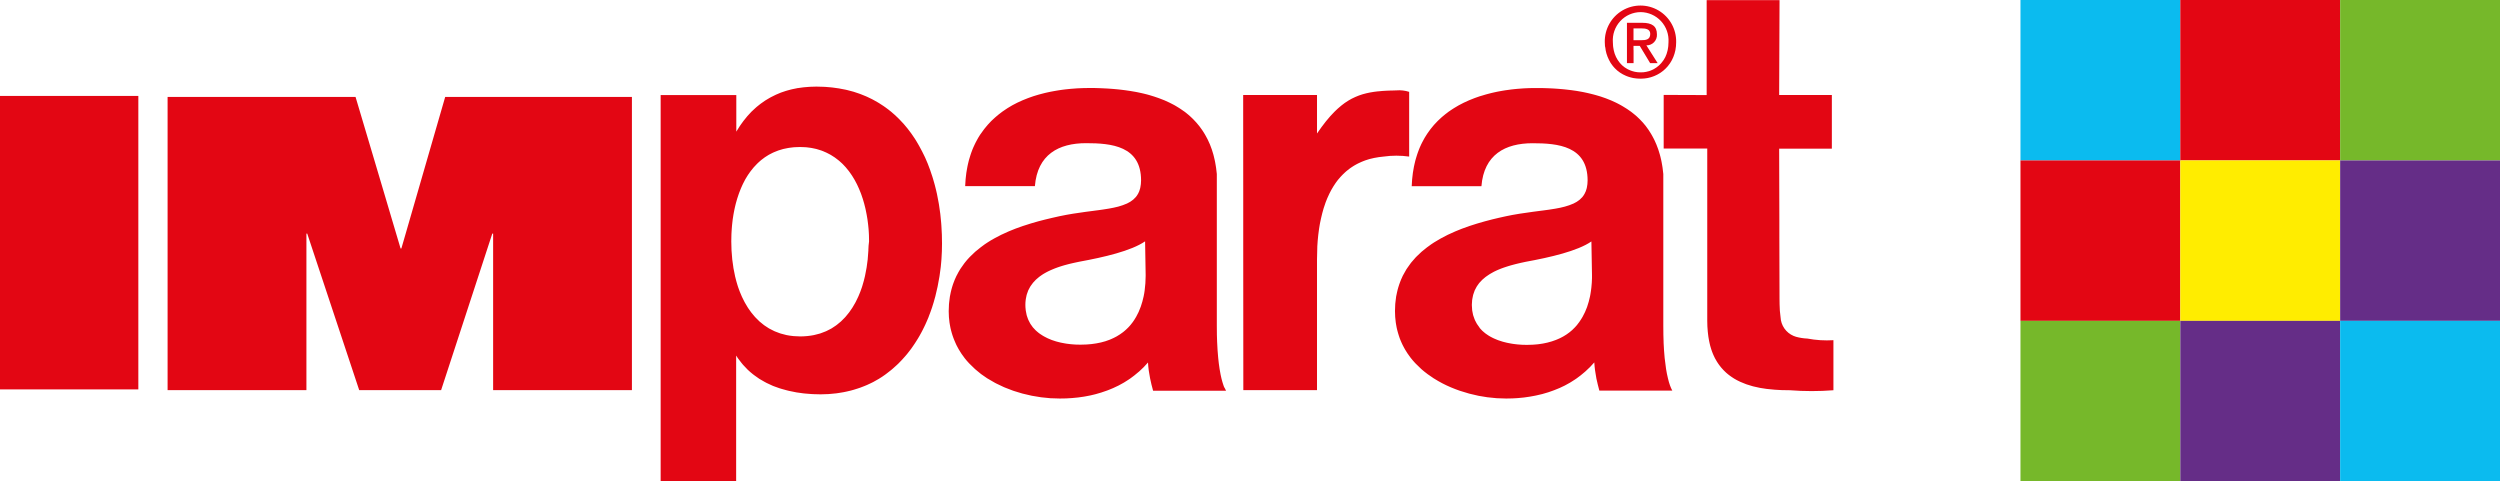 <?xml version="1.0" encoding="UTF-8"?>
<svg xmlns="http://www.w3.org/2000/svg" viewBox="0 0 400 77" version="1.1">
  <polygon fill="#0BBBEF" points="323.276 0 348.851 0 348.851 25.669 323.276 25.669"></polygon>
  <polygon fill="#E30613" points="348.851 0 374.425 0 374.425 25.669 348.851 25.669"></polygon>
  <polygon fill="#76B82A" points="374.425 0 400 0 400 25.669 374.425 25.669"></polygon>
  <polygon fill="#E30613" points="323.276 25.669 348.851 25.669 348.851 51.337 323.276 51.337"></polygon>
  <polygon fill="#FFED00" points="348.851 25.669 374.425 25.669 374.425 51.337 348.851 51.337"></polygon>
  <polygon fill="#652D87" points="374.425 25.669 400 25.669 400 51.337 374.425 51.337"></polygon>
  <polygon fill="#76B82A" points="323.276 51.337 348.851 51.337 348.851 77 323.276 77"></polygon>
  <polygon fill="#652D87" points="348.851 51.337 374.425 51.337 374.425 77 348.851 77"></polygon>
  <polygon fill="#0BBBEF" points="374.425 51.337 400 51.337 400 77 374.425 77"></polygon>
  <path d="M150.524,42.693 C150.55,42.429 150.576,42.168 150.597,41.902 C150.608,41.756 150.623,41.611 150.633,41.46 C150.654,41.172 150.669,40.881 150.68,40.59 C150.68,40.464 150.695,40.339 150.7,40.214 C150.717,39.797 150.722,39.381 150.722,38.964 C150.722,38.546 150.711,38.089 150.7,37.651 L150.7,37.593 C150.7,37.531 150.7,37.468 150.691,37.407 C150.676,36.974 150.649,36.546 150.623,36.124 L150.591,35.686 C150.56,35.28 150.519,34.873 150.473,34.473 C150.462,34.374 150.451,34.28 150.441,34.182 C150.384,33.692 150.312,33.207 150.234,32.728 C150.212,32.613 150.192,32.499 150.171,32.379 C150.109,32.009 150.036,31.639 149.959,31.268 C149.944,31.191 149.927,31.114 149.911,31.023 C149.891,30.925 149.865,30.831 149.844,30.732 C149.822,30.634 149.787,30.492 149.761,30.372 C149.704,30.133 149.641,29.893 149.58,29.653 C149.548,29.534 149.517,29.408 149.48,29.289 C149.413,29.049 149.345,28.809 149.273,28.575 C149.236,28.461 149.206,28.351 149.169,28.236 C149.086,27.976 148.998,27.72 148.909,27.466 C148.879,27.383 148.853,27.3 148.827,27.216 C148.707,26.878 148.578,26.543 148.448,26.211 L148.417,26.137 C148.297,25.841 148.168,25.544 148.038,25.251 C147.992,25.148 147.94,25.043 147.892,24.943 C147.794,24.735 147.696,24.528 147.585,24.327 L147.398,23.967 C147.3,23.781 147.202,23.597 147.102,23.416 L146.895,23.051 C146.79,22.874 146.688,22.701 146.588,22.53 C146.516,22.41 146.434,22.29 146.365,22.176 C146.256,22.004 146.141,21.837 146.022,21.671 C145.945,21.562 145.868,21.451 145.795,21.341 C145.664,21.16 145.529,20.987 145.394,20.81 L145.192,20.545 C144.984,20.29 144.776,20.034 144.558,19.789 C144.523,19.754 144.486,19.717 144.449,19.675 C144.263,19.467 144.07,19.268 143.878,19.07 C143.795,18.987 143.712,18.916 143.63,18.825 C143.476,18.671 143.323,18.529 143.169,18.388 C143.071,18.3 142.973,18.217 142.875,18.134 C142.776,18.05 142.687,17.966 142.588,17.882 C142.542,17.841 142.49,17.804 142.442,17.769 C142.339,17.685 142.235,17.601 142.126,17.517 C141.954,17.388 141.784,17.263 141.612,17.137 C141.518,17.069 141.425,17.002 141.326,16.94 C141.109,16.786 140.886,16.647 140.657,16.507 C140.558,16.45 140.46,16.393 140.361,16.33 C140.174,16.221 139.987,16.116 139.795,16.013 C139.708,15.965 139.619,15.913 139.525,15.867 C139.255,15.726 138.98,15.596 138.7,15.471 C138.623,15.434 138.546,15.403 138.466,15.372 C138.244,15.272 138.015,15.184 137.782,15.095 C137.682,15.06 137.589,15.023 137.491,14.986 C137.21,14.887 136.924,14.789 136.634,14.699 C136.607,14.689 136.58,14.68 136.551,14.673 C136.234,14.579 135.913,14.496 135.58,14.417 C135.487,14.397 135.388,14.371 135.29,14.35 C135.025,14.293 134.761,14.236 134.485,14.196 L134.241,14.148 C133.899,14.091 133.546,14.039 133.193,14.002 L132.953,13.977 C132.663,13.945 132.367,13.925 132.071,13.903 L131.764,13.888 C131.391,13.868 131.012,13.857 130.623,13.857 C130.316,13.857 130.009,13.868 129.71,13.883 L129.444,13.899 C129.222,13.914 129.004,13.929 128.784,13.951 C128.697,13.96 128.608,13.966 128.52,13.977 C128.24,14.008 127.965,14.045 127.69,14.091 L127.649,14.091 C127.364,14.138 127.083,14.196 126.808,14.263 C126.724,14.285 126.647,14.305 126.564,14.32 C126.362,14.373 126.159,14.425 125.961,14.482 C125.878,14.508 125.795,14.53 125.713,14.555 C125.469,14.633 125.225,14.709 124.991,14.799 L124.918,14.826 C124.658,14.926 124.404,15.035 124.151,15.149 C124.078,15.18 124.006,15.217 123.939,15.254 C123.752,15.341 123.571,15.435 123.388,15.529 C123.316,15.571 123.234,15.608 123.165,15.649 C122.952,15.77 122.739,15.894 122.536,16.024 C122.509,16.043 122.479,16.061 122.449,16.076 C122.216,16.23 121.989,16.384 121.763,16.555 L121.577,16.697 C121.41,16.826 121.244,16.957 121.083,17.092 C121.016,17.149 120.954,17.206 120.887,17.265 C120.7,17.419 120.517,17.598 120.341,17.77 C120.31,17.796 120.284,17.827 120.253,17.853 L120.227,17.879 C120.129,17.978 120.035,18.087 119.942,18.187 C119.822,18.314 119.704,18.438 119.584,18.574 C119.464,18.709 119.377,18.823 119.277,18.954 C119.178,19.085 119.064,19.208 118.961,19.344 C118.835,19.512 118.717,19.683 118.591,19.855 C118.519,19.96 118.438,20.063 118.369,20.172 C118.178,20.459 117.991,20.756 117.809,21.064 L117.809,15.212 L105.704,15.212 L105.704,77 L117.784,77 L117.784,56.891 C117.872,57.031 117.961,57.166 118.053,57.302 C118.094,57.359 118.142,57.411 118.183,57.474 C118.328,57.682 118.49,57.881 118.644,58.073 C118.722,58.172 118.797,58.271 118.883,58.364 C119.086,58.599 119.303,58.826 119.521,59.037 C119.563,59.073 119.6,59.121 119.635,59.156 C119.9,59.407 120.17,59.641 120.451,59.864 L120.7,60.052 C120.907,60.206 121.116,60.36 121.333,60.5 C121.375,60.531 121.416,60.564 121.462,60.594 C121.525,60.636 121.597,60.667 121.66,60.71 C121.878,60.844 122.101,60.975 122.329,61.095 C122.438,61.152 122.547,61.215 122.656,61.272 C122.983,61.438 123.316,61.589 123.653,61.734 C123.725,61.765 123.807,61.785 123.871,61.817 C124.157,61.926 124.442,62.03 124.734,62.125 C124.858,62.167 124.982,62.202 125.113,62.239 C125.366,62.318 125.625,62.393 125.891,62.453 C126.01,62.484 126.124,62.515 126.248,62.541 C126.618,62.63 126.991,62.695 127.37,62.77 C127.411,62.775 127.453,62.783 127.494,62.792 C127.838,62.849 128.184,62.895 128.537,62.937 C128.662,62.954 128.781,62.963 128.906,62.974 C129.193,63 129.478,63.026 129.763,63.041 C129.881,63.041 129.997,63.057 130.116,63.063 C130.511,63.084 130.905,63.094 131.299,63.094 C131.73,63.094 132.151,63.078 132.565,63.052 C132.7,63.041 132.835,63.026 132.97,63.015 C133.246,62.995 133.521,62.969 133.791,62.937 C133.945,62.917 134.098,62.891 134.251,62.869 C134.491,62.834 134.729,62.797 134.968,62.75 L135.451,62.65 C135.674,62.604 135.898,62.552 136.11,62.496 C136.271,62.455 136.427,62.413 136.582,62.365 C136.795,62.304 137.003,62.241 137.211,62.168 L137.672,62.014 C137.88,61.942 138.081,61.86 138.285,61.776 C138.431,61.717 138.575,61.66 138.716,61.598 C138.924,61.505 139.126,61.411 139.33,61.312 L139.714,61.124 C139.942,61.004 140.165,60.873 140.389,60.744 C140.472,60.696 140.555,60.654 140.638,60.602 C140.648,60.602 140.659,60.587 140.668,60.582 C140.997,60.383 141.313,60.171 141.624,59.946 C141.722,59.878 141.816,59.8 141.914,59.727 C142.132,59.573 142.351,59.395 142.563,59.222 C142.668,59.133 142.772,59.05 142.87,58.962 C143.079,58.785 143.28,58.597 143.484,58.409 C143.573,58.326 143.66,58.247 143.745,58.164 C144.139,57.779 144.512,57.368 144.876,56.946 C144.98,56.826 145.083,56.706 145.182,56.581 C145.282,56.456 145.37,56.336 145.468,56.216 C145.566,56.096 145.686,55.934 145.795,55.79 C145.884,55.669 145.971,55.545 146.054,55.418 L146.361,54.966 C146.444,54.841 146.514,54.71 146.605,54.585 C146.705,54.431 146.803,54.277 146.901,54.111 C146.979,53.982 147.054,53.851 147.13,53.721 C147.223,53.567 147.317,53.392 147.404,53.225 C147.478,53.09 147.545,52.954 147.617,52.819 C147.705,52.648 147.789,52.48 147.872,52.303 C147.94,52.167 148.001,52.027 148.069,51.892 C148.151,51.715 148.23,51.538 148.303,51.361 C148.365,51.22 148.421,51.079 148.484,50.939 L148.563,50.751 C148.589,50.683 148.609,50.615 148.635,50.547 C148.811,50.105 148.977,49.657 149.127,49.198 C149.139,49.172 149.148,49.144 149.153,49.115 C149.321,48.621 149.46,48.116 149.6,47.6 C149.611,47.554 149.625,47.509 149.641,47.464 C149.657,47.412 149.663,47.36 149.678,47.31 C149.927,46.346 150.131,45.363 150.292,44.361 C150.303,44.3 150.313,44.243 150.323,44.184 C150.339,44.096 150.344,44.007 150.359,43.919 C150.396,43.674 150.427,43.434 150.458,43.189 C150.481,43.006 150.496,42.85 150.524,42.693 L150.524,42.693 Z M138.944,40.015 L138.944,40.04 C138.924,40.502 138.887,40.952 138.839,41.404 C138.842,41.42 138.842,41.436 138.839,41.452 C138.793,41.894 138.735,42.332 138.663,42.77 C138.663,42.79 138.663,42.817 138.652,42.838 C138.585,43.265 138.499,43.691 138.408,44.109 C138.397,44.15 138.388,44.191 138.382,44.233 C138.325,44.474 138.268,44.708 138.206,44.942 C138.186,45.025 138.16,45.11 138.133,45.193 L137.98,45.724 C137.955,45.807 137.929,45.89 137.903,45.969 C137.84,46.157 137.773,46.343 137.705,46.526 C137.686,46.588 137.664,46.649 137.638,46.708 C137.55,46.942 137.457,47.17 137.352,47.401 C137.326,47.458 137.3,47.511 137.274,47.568 C137.171,47.792 137.067,48.016 136.953,48.23 C136.921,48.293 136.891,48.35 136.86,48.411 C136.725,48.662 136.584,48.907 136.433,49.146 C136.403,49.198 136.372,49.246 136.34,49.292 C136.205,49.506 136.065,49.71 135.915,49.908 L135.827,50.027 C135.66,50.247 135.484,50.46 135.302,50.669 L135.161,50.823 C134.985,51.009 134.808,51.193 134.617,51.37 L134.56,51.427 C134.357,51.615 134.139,51.787 133.922,51.953 L133.756,52.078 C133.532,52.232 133.295,52.386 133.059,52.54 C133.029,52.56 132.992,52.576 132.956,52.597 C132.732,52.722 132.496,52.842 132.271,52.947 L132.1,53.024 C131.839,53.139 131.569,53.238 131.295,53.332 C131.238,53.352 131.181,53.369 131.124,53.384 C130.87,53.461 130.604,53.529 130.334,53.587 L130.199,53.618 C129.892,53.681 129.585,53.723 129.265,53.758 C129.193,53.769 129.12,53.774 129.047,53.78 C128.715,53.811 128.378,53.826 128.029,53.826 C127.681,53.826 127.35,53.806 127.023,53.78 C126.951,53.78 126.877,53.769 126.805,53.758 C126.489,53.723 126.177,53.681 125.875,53.618 L125.746,53.587 C125.476,53.529 125.211,53.456 124.951,53.378 C124.895,53.363 124.843,53.347 124.786,53.327 C124.505,53.233 124.235,53.133 123.976,53.019 L123.822,52.947 C123.578,52.837 123.345,52.717 123.116,52.586 C123.09,52.571 123.06,52.556 123.029,52.54 C122.785,52.394 122.552,52.232 122.323,52.078 C122.27,52.043 122.218,52.004 122.17,51.963 C121.941,51.792 121.723,51.615 121.51,51.427 L121.479,51.394 C121.277,51.213 121.085,51.014 120.898,50.817 C120.85,50.769 120.809,50.723 120.763,50.671 C120.58,50.467 120.399,50.255 120.233,50.035 C120.201,49.999 120.176,49.958 120.144,49.916 C119.991,49.713 119.848,49.509 119.708,49.3 C119.678,49.254 119.646,49.206 119.615,49.154 C119.461,48.915 119.319,48.67 119.179,48.415 L119.086,48.242 C118.966,48.014 118.848,47.78 118.737,47.54 L118.676,47.409 C118.571,47.179 118.473,46.947 118.384,46.716 C118.36,46.654 118.338,46.591 118.312,46.528 C118.245,46.346 118.177,46.158 118.11,45.971 C118.084,45.894 118.057,45.817 118.031,45.732 C117.97,45.544 117.913,45.356 117.861,45.164 C117.84,45.096 117.82,45.028 117.804,44.96 C117.731,44.7 117.663,44.434 117.602,44.169 L117.602,44.147 C117.504,43.716 117.415,43.277 117.338,42.835 L117.338,42.787 C117.266,42.345 117.203,41.902 117.152,41.454 C117.155,41.44 117.155,41.426 117.152,41.412 C117.106,40.959 117.069,40.507 117.043,40.048 L117.043,40.026 C117.017,39.564 117.006,39.094 117.006,38.631 C117.006,38.334 117.006,38.036 117.023,37.739 C117.023,37.63 117.032,37.521 117.032,37.417 C117.032,37.263 117.048,37.109 117.059,36.955 C117.059,36.846 117.074,36.731 117.08,36.621 C117.091,36.45 117.106,36.282 117.121,36.111 C117.132,36.022 117.137,35.928 117.148,35.84 C117.174,35.585 117.204,35.335 117.235,35.084 C117.246,35.007 117.261,34.93 117.272,34.85 C117.298,34.673 117.324,34.496 117.355,34.319 C117.37,34.214 117.392,34.111 117.411,34.011 C117.438,33.857 117.468,33.703 117.5,33.557 C117.52,33.453 117.547,33.344 117.568,33.239 C117.599,33.093 117.636,32.947 117.671,32.802 C117.697,32.697 117.718,32.599 117.749,32.494 C117.79,32.328 117.838,32.161 117.89,32 C117.91,31.921 117.932,31.846 117.956,31.77 C118.024,31.541 118.102,31.317 118.18,31.093 C118.211,30.999 118.248,30.911 118.278,30.822 C118.335,30.668 118.387,30.524 118.45,30.38 C118.492,30.279 118.533,30.181 118.57,30.087 C118.631,29.933 118.699,29.796 118.762,29.654 C118.803,29.571 118.84,29.483 118.881,29.4 C118.984,29.186 119.093,28.972 119.208,28.764 L119.296,28.61 C119.389,28.448 119.483,28.287 119.587,28.131 C119.633,28.057 119.681,27.985 119.731,27.911 C119.82,27.777 119.914,27.641 120.012,27.511 C120.06,27.443 120.11,27.375 120.166,27.307 C120.296,27.141 120.425,26.979 120.56,26.818 C120.582,26.798 120.597,26.771 120.618,26.75 C120.772,26.573 120.934,26.4 121.1,26.24 C121.152,26.188 121.209,26.135 121.254,26.086 C121.373,25.972 121.498,25.858 121.628,25.749 C121.689,25.696 121.746,25.644 121.809,25.595 C121.955,25.476 122.099,25.367 122.256,25.258 L122.38,25.164 C122.572,25.028 122.774,24.903 122.983,24.783 C123.033,24.751 123.092,24.726 123.149,24.694 C123.31,24.606 123.471,24.523 123.637,24.444 C123.709,24.407 123.782,24.377 123.854,24.346 C124.02,24.272 124.192,24.204 124.362,24.143 C124.425,24.121 124.488,24.095 124.556,24.069 C124.793,23.985 125.033,23.915 125.281,23.85 L125.416,23.819 C125.624,23.767 125.837,23.725 126.055,23.688 C126.138,23.673 126.227,23.662 126.309,23.647 C126.501,23.616 126.699,23.594 126.896,23.574 C126.978,23.564 127.063,23.559 127.15,23.553 C127.431,23.533 127.716,23.522 128.006,23.522 C128.296,23.522 128.573,23.537 128.843,23.553 L129.091,23.574 C129.283,23.594 129.476,23.616 129.662,23.647 C129.746,23.657 129.834,23.673 129.917,23.688 C130.125,23.725 130.322,23.771 130.531,23.819 C130.582,23.828 130.634,23.841 130.684,23.856 C130.928,23.918 131.167,23.996 131.401,24.079 C131.459,24.101 131.516,24.126 131.577,24.147 C131.753,24.215 131.925,24.283 132.091,24.361 C132.165,24.392 132.232,24.429 132.304,24.46 C132.465,24.538 132.62,24.622 132.777,24.705 L132.947,24.799 C133.156,24.919 133.358,25.048 133.55,25.184 C133.576,25.199 133.596,25.221 133.622,25.236 C133.794,25.356 133.96,25.485 134.121,25.616 L134.293,25.756 C134.422,25.866 134.552,25.986 134.676,26.101 C134.729,26.152 134.785,26.2 134.838,26.255 C134.991,26.4 135.134,26.563 135.273,26.717 C135.294,26.737 135.313,26.758 135.33,26.781 C135.484,26.962 135.637,27.15 135.79,27.343 C135.832,27.395 135.873,27.452 135.915,27.511 C136.019,27.651 136.122,27.797 136.222,27.948 C136.268,28.016 136.309,28.083 136.357,28.151 C136.455,28.305 136.553,28.459 136.647,28.626 C136.677,28.683 136.714,28.735 136.745,28.792 C136.864,29.006 136.984,29.225 137.093,29.448 C137.119,29.5 137.145,29.557 137.171,29.61 C137.254,29.782 137.337,29.959 137.415,30.141 C137.451,30.219 137.483,30.303 137.518,30.386 C137.586,30.547 137.653,30.714 137.716,30.875 C137.747,30.954 137.773,31.029 137.805,31.11 C137.877,31.308 137.945,31.505 138.006,31.704 C138.018,31.745 138.032,31.785 138.049,31.824 C138.126,32.063 138.193,32.303 138.261,32.548 C138.282,32.62 138.302,32.702 138.318,32.771 C138.365,32.944 138.407,33.116 138.448,33.287 L138.511,33.569 C138.546,33.731 138.578,33.892 138.609,34.054 C138.629,34.153 138.646,34.247 138.666,34.345 C138.697,34.518 138.723,34.695 138.755,34.866 C138.764,34.949 138.779,35.033 138.796,35.117 C138.832,35.366 138.864,35.622 138.894,35.877 C138.894,35.939 138.905,36.002 138.914,36.064 C138.936,36.262 138.957,36.461 138.973,36.658 C138.973,36.752 138.988,36.851 138.993,36.945 C139.003,37.111 139.014,37.283 139.023,37.45 C139.023,37.544 139.034,37.633 139.034,37.727 C139.045,38.035 139.049,38.326 139.049,38.628 C138.973,39.084 138.957,39.552 138.936,40.015 L138.944,40.015 Z M213.684,29.305 C213.719,29.252 213.756,29.206 213.793,29.151 C213.88,29.031 213.969,28.906 214.061,28.792 C214.109,28.729 214.161,28.672 214.215,28.615 C214.304,28.51 214.391,28.405 214.48,28.307 C214.537,28.244 214.594,28.187 214.65,28.125 C214.739,28.031 214.827,27.937 214.92,27.848 C214.983,27.786 215.051,27.728 215.112,27.666 C215.201,27.583 215.295,27.5 215.388,27.415 C215.456,27.358 215.528,27.301 215.6,27.244 C215.672,27.187 215.793,27.09 215.886,27.019 C215.978,26.948 216.039,26.91 216.114,26.853 C216.189,26.796 216.312,26.717 216.421,26.65 C216.498,26.597 216.574,26.547 216.665,26.496 C216.756,26.445 216.877,26.371 216.986,26.314 C217.069,26.266 217.153,26.22 217.24,26.178 C217.328,26.137 217.469,26.069 217.583,26.017 C217.672,25.975 217.759,25.934 217.848,25.897 C217.968,25.844 218.092,25.798 218.212,25.75 C218.299,25.715 218.393,25.683 218.486,25.647 C218.617,25.599 218.752,25.564 218.881,25.521 C218.974,25.496 219.062,25.464 219.155,25.438 C219.296,25.402 219.447,25.365 219.593,25.335 L219.861,25.271 C220.028,25.234 220.199,25.208 220.371,25.184 C220.449,25.173 220.524,25.157 220.604,25.142 C220.858,25.105 221.113,25.079 221.371,25.053 C222.729,24.86 224.108,24.86 225.466,25.053 L225.466,14.696 C224.807,14.484 224.112,14.404 223.422,14.462 C223.188,14.462 222.962,14.473 222.741,14.484 L222.588,14.484 C222.364,14.494 222.141,14.499 221.923,14.51 L221.893,14.51 C221.684,14.521 221.481,14.536 221.279,14.547 C221.237,14.547 221.19,14.547 221.148,14.556 C220.941,14.571 220.739,14.593 220.535,14.615 L220.472,14.615 C220.291,14.635 220.11,14.656 219.933,14.682 L219.814,14.698 C219.622,14.724 219.435,14.755 219.247,14.792 L219.165,14.807 C218.999,14.838 218.838,14.875 218.677,14.912 C218.64,14.923 218.604,14.927 218.568,14.938 C218.391,14.98 218.215,15.032 218.038,15.078 L217.94,15.109 C217.787,15.157 217.633,15.209 217.48,15.263 C217.446,15.273 217.414,15.286 217.382,15.3 C217.216,15.363 217.049,15.431 216.883,15.503 C216.848,15.519 216.811,15.54 216.769,15.556 C216.624,15.617 216.484,15.691 216.343,15.759 L216.249,15.805 C216.096,15.888 215.928,15.982 215.772,16.076 L215.648,16.155 C215.508,16.242 215.373,16.332 215.232,16.426 C215.206,16.446 215.175,16.463 215.149,16.483 C214.996,16.592 214.842,16.712 214.689,16.832 C214.641,16.868 214.6,16.905 214.554,16.942 C214.414,17.055 214.268,17.176 214.127,17.307 L214.066,17.357 C213.912,17.499 213.75,17.65 213.593,17.805 L213.53,17.869 L213.5,17.899 C213.291,18.109 213.084,18.328 212.87,18.562 C212.849,18.584 212.828,18.609 212.809,18.634 C212.6,18.868 212.389,19.119 212.175,19.384 L212.112,19.463 C211.895,19.734 211.677,20.015 211.459,20.317 L211.417,20.374 C211.189,20.682 210.957,21.015 210.722,21.358 L210.722,15.198 L198.908,15.198 L198.908,17.866 L198.917,31.005 L198.917,39.637 L198.932,62.419 L210.721,62.419 L210.721,41.475 C210.721,40.835 210.736,40.194 210.767,39.564 L210.767,39.453 C210.799,38.83 210.851,38.221 210.92,37.605 C210.92,37.538 210.936,37.474 210.945,37.407 C210.971,37.193 210.997,36.985 211.029,36.777 C211.038,36.698 211.049,36.623 211.06,36.547 C211.091,36.338 211.127,36.125 211.164,35.916 C211.173,35.854 211.184,35.787 211.2,35.719 C211.247,35.474 211.293,35.229 211.353,34.989 L211.368,34.921 C211.488,34.379 211.623,33.854 211.778,33.338 C211.795,33.286 211.81,33.233 211.83,33.184 C211.893,32.987 211.961,32.788 212.028,32.596 C212.048,32.534 212.07,32.476 212.089,32.414 C212.163,32.215 212.235,32.023 212.318,31.83 C212.34,31.783 212.355,31.741 212.375,31.695 C212.475,31.461 212.577,31.233 212.692,31.002 C212.887,30.598 213.104,30.204 213.342,29.824 L213.403,29.73 C213.486,29.602 213.587,29.451 213.684,29.305 L213.684,29.305 Z M256.857,7.658 C256.872,7.768 256.881,7.882 256.903,7.986 L256.903,8.023 C256.935,8.194 256.976,8.362 257.023,8.529 C257.03,8.54 257.033,8.552 257.033,8.565 C257.079,8.726 257.132,8.884 257.194,9.038 C257.214,9.091 257.24,9.148 257.262,9.2 C257.308,9.309 257.355,9.419 257.408,9.523 C257.438,9.58 257.469,9.643 257.5,9.7 C257.552,9.799 257.604,9.893 257.653,9.987 C257.69,10.044 257.727,10.102 257.762,10.153 C257.825,10.247 257.888,10.336 257.954,10.42 C257.991,10.472 258.032,10.518 258.069,10.574 C258.141,10.668 258.222,10.755 258.302,10.84 C258.339,10.875 258.37,10.917 258.411,10.954 C258.52,11.063 258.635,11.173 258.753,11.277 C258.763,11.287 258.774,11.296 258.786,11.304 L258.801,11.313 C258.93,11.423 259.065,11.526 259.206,11.621 C259.237,11.641 259.273,11.662 259.309,11.682 C259.419,11.756 259.533,11.824 259.646,11.886 C259.705,11.917 259.755,11.943 259.814,11.969 C259.912,12.021 260.016,12.069 260.12,12.115 L260.312,12.194 C260.417,12.235 260.515,12.271 260.619,12.303 C260.687,12.323 260.754,12.345 260.828,12.365 C260.937,12.397 261.046,12.423 261.159,12.448 C261.228,12.466 261.298,12.48 261.368,12.491 C261.492,12.511 261.616,12.533 261.741,12.542 C261.804,12.542 261.86,12.559 261.922,12.563 C262.115,12.579 262.307,12.589 262.503,12.589 C262.7,12.589 262.862,12.579 263.043,12.563 C263.1,12.563 263.159,12.548 263.22,12.542 C263.34,12.526 263.459,12.511 263.573,12.491 C263.64,12.48 263.708,12.465 263.775,12.448 C263.879,12.428 263.981,12.402 264.082,12.371 L264.285,12.308 C264.383,12.277 264.483,12.24 264.581,12.203 C264.644,12.178 264.711,12.152 264.773,12.126 C264.871,12.084 264.971,12.037 265.064,11.99 C265.121,11.958 265.182,11.933 265.241,11.901 C265.339,11.849 265.437,11.792 265.531,11.73 C265.583,11.698 265.635,11.667 265.684,11.636 C265.788,11.568 265.891,11.49 265.991,11.411 C266.026,11.385 266.063,11.359 266.1,11.328 C266.111,11.317 266.126,11.313 266.135,11.302 C266.391,11.089 266.627,10.854 266.841,10.6 C266.861,10.574 266.878,10.547 266.898,10.526 C266.987,10.417 267.07,10.307 267.153,10.187 C267.183,10.146 267.209,10.099 267.24,10.058 C267.308,9.953 267.37,9.848 267.433,9.739 C267.458,9.688 267.49,9.636 267.516,9.585 C267.573,9.476 267.625,9.362 267.677,9.246 C267.697,9.195 267.723,9.148 267.745,9.092 C267.795,8.957 267.848,8.821 267.889,8.681 C267.9,8.644 267.915,8.609 267.926,8.572 C267.978,8.395 268.024,8.207 268.066,8.019 C268.146,7.602 268.186,7.178 268.185,6.753 C268.233,4.674 267.156,2.732 265.369,1.678 C263.583,0.625 261.368,0.625 259.582,1.678 C257.796,2.732 256.718,4.674 256.766,6.753 C256.766,6.962 256.776,7.17 256.797,7.378 C256.81,7.473 256.83,7.566 256.857,7.658 L256.857,7.658 Z M262.509,1.937 C263.748,1.951 264.926,2.475 265.768,3.387 C266.609,4.298 267.04,5.517 266.959,6.758 C266.959,6.958 266.949,7.158 266.927,7.357 C266.927,7.414 266.912,7.471 266.907,7.528 C266.886,7.669 266.866,7.805 266.84,7.94 C266.829,7.997 266.813,8.054 266.803,8.111 C266.772,8.242 266.735,8.371 266.694,8.498 C266.678,8.549 266.663,8.596 266.648,8.652 C266.585,8.818 266.517,8.984 266.445,9.141 C266.368,9.296 266.282,9.446 266.186,9.59 L266.092,9.72 C266.025,9.819 265.951,9.913 265.879,10.001 C265.842,10.049 265.801,10.09 265.765,10.136 C265.687,10.226 265.604,10.309 265.522,10.387 C265.485,10.423 265.448,10.46 265.406,10.497 C265.159,10.716 264.888,10.906 264.598,11.063 C264.555,11.09 264.509,11.105 264.463,11.131 C264.358,11.183 264.249,11.231 264.141,11.277 C264.073,11.304 264.006,11.33 263.938,11.35 L263.785,11.398 C263.703,11.423 263.619,11.444 263.534,11.459 L263.381,11.496 C263.292,11.511 263.198,11.527 263.105,11.538 L262.961,11.559 C262.817,11.574 262.673,11.58 262.529,11.579 C262.376,11.579 262.212,11.57 262.057,11.559 C262.008,11.555 261.959,11.547 261.911,11.538 C261.807,11.527 261.709,11.511 261.604,11.491 C261.553,11.482 261.501,11.469 261.451,11.455 C261.359,11.436 261.269,11.412 261.181,11.382 C261.129,11.367 261.076,11.35 261.027,11.33 C260.978,11.31 260.901,11.282 260.845,11.262 C260.736,11.22 260.627,11.168 260.518,11.116 L260.364,11.037 C260.255,10.976 260.151,10.912 260.047,10.84 C260.012,10.814 259.97,10.792 259.933,10.768 C259.798,10.668 259.674,10.564 259.55,10.46 C259.517,10.427 259.491,10.397 259.461,10.37 C259.373,10.283 259.284,10.193 259.206,10.099 C259.165,10.053 259.127,10.004 259.092,9.953 C259.024,9.868 258.96,9.78 258.901,9.688 C258.863,9.639 258.828,9.587 258.796,9.534 C258.733,9.435 258.675,9.332 258.624,9.226 C258.597,9.181 258.573,9.134 258.552,9.086 C258.48,8.936 258.416,8.781 258.361,8.624 C258.345,8.578 258.334,8.53 258.319,8.484 C258.282,8.359 258.245,8.239 258.215,8.108 C258.199,8.046 258.189,7.99 258.178,7.926 C258.153,7.795 258.132,7.66 258.11,7.524 C258.11,7.467 258.095,7.41 258.09,7.354 C258.069,7.16 258.059,6.965 258.06,6.77 C257.968,5.526 258.394,4.3 259.238,3.384 C260.081,2.467 261.265,1.944 262.508,1.937 L262.509,1.937 Z M195.857,61.928 C195.826,61.849 195.796,61.774 195.77,61.699 C195.744,61.623 195.713,61.528 195.687,61.444 C195.661,61.361 195.635,61.283 195.609,61.2 C195.582,61.116 195.563,61.032 195.536,60.944 C195.51,60.856 195.48,60.745 195.454,60.636 C195.437,60.577 195.428,60.52 195.412,60.463 C195.369,60.291 195.334,60.12 195.297,59.937 C195.282,59.864 195.266,59.791 195.256,59.714 C195.225,59.541 195.193,59.364 195.162,59.187 C195.151,59.114 195.136,59.041 195.125,58.968 C195.09,58.719 195.053,58.463 195.016,58.198 L195.001,58.078 C194.97,57.844 194.944,57.616 194.924,57.37 C194.924,57.302 194.907,57.228 194.903,57.156 C194.835,56.421 194.778,55.66 194.749,54.873 C194.749,54.816 194.749,54.759 194.739,54.696 C194.723,54.311 194.706,53.926 194.702,53.535 L194.702,53.336 C194.702,52.936 194.691,52.534 194.691,52.134 L194.691,27.84 C194.66,27.507 194.623,27.184 194.577,26.871 L194.53,26.574 C194.493,26.362 194.458,26.148 194.421,25.94 C194.399,25.83 194.375,25.721 194.353,25.612 C194.312,25.418 194.266,25.225 194.218,25.037 C194.192,24.934 194.166,24.836 194.14,24.729 C194.083,24.526 194.022,24.327 193.959,24.135 C193.933,24.056 193.912,23.981 193.887,23.905 C193.793,23.641 193.7,23.38 193.595,23.125 C193.58,23.088 193.559,23.052 193.543,23.009 C193.456,22.797 193.362,22.587 193.264,22.393 C193.227,22.315 193.186,22.239 193.144,22.158 L192.894,21.696 C192.848,21.612 192.802,21.529 192.755,21.451 C192.667,21.304 192.578,21.158 192.485,21.018 C192.439,20.946 192.386,20.864 192.339,20.799 C192.23,20.645 192.121,20.491 192.007,20.337 C191.971,20.29 191.935,20.239 191.898,20.191 C191.745,19.998 191.592,19.806 191.426,19.623 C191.384,19.576 191.338,19.53 191.295,19.483 C191.171,19.347 191.051,19.218 190.923,19.087 C190.86,19.024 190.792,18.962 190.731,18.899 C190.616,18.79 190.507,18.685 190.393,18.582 C190.32,18.518 190.254,18.457 190.18,18.394 C190.066,18.295 189.947,18.197 189.827,18.103 C189.755,18.044 189.687,17.987 189.614,17.935 L189.546,17.884 C189.479,17.832 189.407,17.784 189.334,17.738 C189.193,17.639 189.054,17.539 188.914,17.445 L188.607,17.248 C188.468,17.159 188.322,17.071 188.182,16.988 C188.078,16.925 187.973,16.868 187.865,16.804 C187.711,16.721 187.558,16.643 187.404,16.566 L187.097,16.412 C186.916,16.324 186.734,16.245 186.553,16.162 L186.313,16.053 C186.053,15.943 185.789,15.84 185.52,15.745 L185.259,15.651 C185.073,15.583 184.882,15.52 184.694,15.459 C184.579,15.422 184.466,15.391 184.357,15.354 C184.185,15.301 184.019,15.249 183.847,15.2 C183.729,15.169 183.61,15.132 183.49,15.101 C183.324,15.06 183.152,15.012 182.981,14.975 C182.862,14.944 182.743,14.918 182.618,14.892 C182.442,14.85 182.266,14.815 182.083,14.778 C181.969,14.756 181.86,14.73 181.745,14.71 C181.527,14.668 181.305,14.632 181.081,14.596 C181.009,14.585 180.941,14.57 180.869,14.559 C180.582,14.511 180.292,14.47 180.002,14.434 C179.893,14.417 179.789,14.408 179.68,14.393 C179.488,14.371 179.301,14.345 179.109,14.325 C178.985,14.314 178.865,14.299 178.741,14.288 L178.216,14.24 L177.837,14.21 C177.661,14.194 177.489,14.183 177.313,14.173 C177.193,14.173 177.075,14.157 176.955,14.153 C176.763,14.142 176.576,14.131 176.384,14.126 L176.077,14.111 C175.792,14.1 175.507,14.089 175.221,14.085 C174.899,14.085 174.583,14.074 174.261,14.085 L173.925,14.085 C173.716,14.085 173.509,14.085 173.295,14.096 L172.901,14.111 C172.709,14.122 172.522,14.126 172.33,14.137 L171.915,14.168 C171.733,14.183 171.546,14.194 171.365,14.21 C171.224,14.22 171.084,14.236 170.945,14.251 C170.762,14.273 170.586,14.288 170.405,14.308 C170.265,14.325 170.124,14.345 169.984,14.361 C169.802,14.387 169.625,14.408 169.449,14.439 C169.309,14.461 169.17,14.481 169.034,14.507 L168.499,14.601 L168.089,14.679 C167.908,14.715 167.732,14.752 167.555,14.793 C167.425,14.824 167.29,14.85 167.161,14.883 C166.978,14.924 166.797,14.97 166.621,15.023 C166.497,15.053 166.371,15.086 166.246,15.121 C166.059,15.174 165.874,15.231 165.686,15.288 C165.571,15.325 165.462,15.355 165.349,15.392 C165.142,15.46 164.933,15.532 164.735,15.606 C164.648,15.637 164.565,15.663 164.476,15.7 C164.186,15.81 163.9,15.924 163.615,16.044 L163.594,16.055 C163.319,16.175 163.049,16.293 162.783,16.424 C162.696,16.466 162.607,16.512 162.519,16.56 C162.337,16.654 162.156,16.741 161.979,16.841 C161.875,16.898 161.772,16.96 161.672,17.023 C161.519,17.111 161.366,17.205 161.212,17.299 C161.102,17.367 160.993,17.441 160.89,17.513 C160.749,17.607 160.609,17.701 160.47,17.799 C160.428,17.824 160.388,17.852 160.35,17.882 C160.261,17.946 160.173,18.018 160.091,18.081 C160.008,18.144 159.914,18.21 159.825,18.284 C159.69,18.388 159.561,18.503 159.431,18.612 C159.352,18.68 159.27,18.748 159.193,18.816 C159.052,18.94 158.917,19.07 158.777,19.201 C158.714,19.258 158.653,19.315 158.59,19.378 C158.398,19.57 158.211,19.769 158.034,19.972 L158.024,19.982 C157.843,20.191 157.662,20.403 157.49,20.628 C157.438,20.691 157.396,20.759 157.344,20.827 C157.224,20.981 157.106,21.144 156.997,21.311 L156.815,21.56 C156.716,21.714 156.623,21.868 156.529,22.022 L156.357,22.33 L156.109,22.792 C156.052,22.901 156,23.011 155.948,23.12 C155.876,23.274 155.802,23.428 155.73,23.594 C155.678,23.71 155.632,23.828 155.584,23.944 C155.517,24.106 155.455,24.272 155.397,24.444 C155.355,24.563 155.314,24.689 155.273,24.814 C155.216,24.985 155.164,25.164 155.111,25.341 C155.076,25.465 155.039,25.59 155.002,25.72 C154.956,25.907 154.909,26.095 154.867,26.283 C154.837,26.413 154.811,26.539 154.785,26.668 C154.743,26.871 154.712,27.079 154.676,27.284 L154.614,27.658 C154.582,27.894 154.556,28.133 154.53,28.373 C154.521,28.482 154.505,28.585 154.495,28.696 C154.462,29.051 154.442,29.414 154.427,29.785 L165.582,29.785 C165.987,24.726 169.392,22.907 173.768,22.907 C177.822,22.907 182.571,23.351 182.571,28.863 C182.571,29.053 182.561,29.242 182.54,29.431 C182.54,29.482 182.529,29.534 182.519,29.585 C182.503,29.72 182.483,29.845 182.457,29.97 C182.447,30.018 182.442,30.059 182.431,30.105 C182.394,30.262 182.347,30.417 182.29,30.567 C182.285,30.575 182.282,30.584 182.281,30.594 C182.229,30.729 182.166,30.854 182.104,30.979 C182.09,31.008 182.073,31.036 182.052,31.062 C181.964,31.22 181.861,31.37 181.745,31.51 C181.629,31.647 181.502,31.774 181.366,31.89 C181.345,31.906 181.33,31.926 181.31,31.941 C181.172,32.058 181.026,32.164 180.874,32.26 L180.789,32.312 C180.626,32.412 180.456,32.503 180.282,32.583 L180.266,32.583 C180.083,32.668 179.896,32.743 179.705,32.807 C179.669,32.817 179.637,32.833 179.606,32.844 C179.415,32.911 179.212,32.974 179.005,33.031 C178.961,33.041 178.917,33.053 178.875,33.068 C178.661,33.125 178.443,33.178 178.215,33.222 C178.199,33.222 178.179,33.222 178.164,33.233 C177.946,33.279 177.718,33.321 177.489,33.363 C177.438,33.374 177.387,33.383 177.336,33.389 C177.102,33.43 176.864,33.467 176.614,33.504 L176.407,33.535 C176.179,33.566 175.947,33.603 175.711,33.634 C175.602,33.649 175.488,33.666 175.379,33.675 C175.213,33.697 175.046,33.717 174.876,33.743 C174.512,33.791 174.138,33.837 173.754,33.889 C173.728,33.889 173.697,33.889 173.671,33.9 C173.048,33.983 172.406,34.072 171.75,34.182 L171.597,34.206 C171.29,34.259 170.974,34.311 170.656,34.368 L170.486,34.401 C170.159,34.462 169.826,34.53 169.495,34.598 C169.188,34.665 168.872,34.739 168.55,34.812 C168.471,34.827 168.396,34.849 168.321,34.864 C167.999,34.936 167.672,35.014 167.341,35.098 C167.284,35.114 167.225,35.129 167.169,35.14 C166.862,35.218 166.555,35.294 166.24,35.38 L166.069,35.426 C165.726,35.52 165.383,35.619 165.04,35.723 C164.968,35.743 164.887,35.77 164.818,35.791 C164.459,35.9 164.101,36.014 163.744,36.135 L163.724,36.135 C163.376,36.253 163.029,36.379 162.681,36.509 L162.457,36.592 C162.11,36.723 161.766,36.863 161.424,37.009 C161.363,37.035 161.3,37.066 161.237,37.092 C160.93,37.228 160.623,37.363 160.324,37.51 C160.282,37.53 160.241,37.545 160.193,37.567 C160.173,37.578 160.152,37.587 160.126,37.604 C159.819,37.758 159.512,37.912 159.205,38.083 C159.118,38.129 159.035,38.181 158.946,38.227 C158.656,38.381 158.37,38.562 158.094,38.739 C158.064,38.76 158.033,38.776 158.001,38.796 C157.694,38.988 157.41,39.191 157.125,39.412 C157.051,39.469 156.971,39.521 156.901,39.578 C156.621,39.792 156.34,40.015 156.075,40.245 C156.034,40.282 155.998,40.313 155.961,40.35 C155.722,40.564 155.501,40.782 155.271,41.012 L155.095,41.189 C154.855,41.443 154.622,41.709 154.404,41.985 C154.358,42.042 154.317,42.105 154.269,42.162 C154.077,42.413 153.896,42.667 153.724,42.932 L153.615,43.098 C153.428,43.406 153.252,43.714 153.091,44.041 C153.075,44.078 153.049,44.109 153.034,44.141 C152.992,44.224 152.956,44.318 152.914,44.406 C152.873,44.494 152.816,44.62 152.768,44.729 C152.712,44.869 152.655,45.011 152.603,45.151 C152.551,45.291 152.515,45.396 152.468,45.516 C152.42,45.636 152.374,45.803 152.333,45.949 L152.224,46.339 C152.182,46.485 152.152,46.636 152.115,46.793 C152.078,46.95 152.058,47.069 152.032,47.209 L151.986,47.427 C151.975,47.491 151.969,47.558 151.96,47.621 C151.923,47.855 151.892,48.094 151.871,48.339 C151.86,48.455 151.845,48.569 151.836,48.684 C151.809,49.043 151.793,49.412 151.793,49.788 C151.793,50.096 151.803,50.404 151.825,50.694 L151.825,50.711 L151.84,50.865 C151.86,51.11 151.882,51.354 151.918,51.595 C151.934,51.709 151.954,51.818 151.975,51.933 C152.006,52.111 152.037,52.292 152.073,52.465 C152.099,52.589 152.13,52.71 152.162,52.83 C152.204,52.984 152.239,53.147 152.287,53.292 C152.323,53.416 152.359,53.537 152.4,53.657 C152.448,53.801 152.5,53.948 152.554,54.094 C152.601,54.214 152.643,54.334 152.695,54.448 C152.752,54.588 152.814,54.73 152.876,54.87 C152.928,54.984 152.98,55.1 153.029,55.209 C153.097,55.349 153.169,55.485 153.247,55.62 L153.417,55.928 C153.5,56.074 153.594,56.215 153.683,56.356 C153.74,56.444 153.792,56.533 153.849,56.617 C153.988,56.824 154.14,57.028 154.291,57.225 L154.321,57.273 C154.55,57.564 154.782,57.841 155.042,58.112 C155.095,58.163 155.141,58.221 155.196,58.266 C155.44,58.522 155.699,58.773 155.963,59.011 C156.015,59.059 156.067,59.101 156.116,59.147 C156.361,59.36 156.611,59.566 156.865,59.763 C156.916,59.8 156.963,59.841 157.009,59.877 C157.295,60.091 157.597,60.294 157.898,60.493 L157.991,60.554 C158.033,60.581 158.074,60.602 158.111,60.622 C158.469,60.847 158.837,61.059 159.216,61.263 C159.288,61.3 159.356,61.337 159.429,61.372 C159.819,61.571 160.213,61.759 160.617,61.936 C160.68,61.962 160.747,61.987 160.815,62.019 C161.231,62.19 161.645,62.352 162.071,62.502 C162.128,62.524 162.191,62.544 162.248,62.561 C162.684,62.706 163.119,62.841 163.561,62.961 C163.612,62.977 163.66,62.988 163.715,62.998 C164.166,63.118 164.617,63.222 165.074,63.316 C165.116,63.326 165.157,63.331 165.194,63.337 C165.654,63.425 166.122,63.503 166.586,63.567 C166.616,63.567 166.647,63.567 166.673,63.576 C167.146,63.639 167.618,63.685 168.091,63.718 L168.141,63.718 C168.625,63.748 169.103,63.764 169.575,63.764 C169.866,63.764 170.152,63.764 170.442,63.748 C170.531,63.748 170.613,63.748 170.701,63.738 C170.914,63.727 171.127,63.718 171.339,63.701 C171.428,63.701 171.522,63.691 171.609,63.681 C171.859,63.659 172.108,63.633 172.363,63.608 C172.404,63.602 172.445,63.598 172.487,63.597 C172.777,63.56 173.068,63.519 173.358,63.473 L173.582,63.436 C173.8,63.399 174.023,63.357 174.241,63.311 C174.33,63.296 174.413,63.274 174.502,63.259 C174.735,63.206 174.962,63.149 175.201,63.092 C175.253,63.077 175.31,63.066 175.355,63.051 C175.646,62.972 175.932,62.889 176.217,62.8 C176.268,62.784 176.315,62.764 176.37,62.747 C176.604,62.67 176.831,62.593 177.065,62.509 C177.144,62.482 177.219,62.452 177.294,62.425 C177.517,62.342 177.741,62.248 177.958,62.154 C178.015,62.128 178.072,62.107 178.13,62.08 C178.41,61.956 178.686,61.826 178.954,61.691 C178.971,61.691 178.987,61.674 178.997,61.669 C179.246,61.54 179.494,61.404 179.745,61.258 L179.93,61.149 C180.139,61.024 180.346,60.893 180.544,60.758 L180.71,60.648 C180.751,60.617 180.799,60.591 180.84,60.56 C181.007,60.445 181.167,60.316 181.328,60.196 C181.38,60.154 181.437,60.117 181.489,60.075 C181.687,59.921 181.879,59.758 182.066,59.596 C182.127,59.544 182.195,59.492 182.258,59.442 C182.45,59.27 182.631,59.093 182.818,58.911 C182.875,58.854 182.933,58.806 182.99,58.749 C183.223,58.509 183.45,58.26 183.68,57.999 C183.7,58.411 183.742,58.817 183.794,59.231 C183.809,59.372 183.835,59.507 183.861,59.643 C183.903,59.918 183.944,60.189 184.001,60.46 C184.006,60.497 184.013,60.534 184.022,60.57 C184.064,60.767 184.11,60.959 184.153,61.152 C184.177,61.261 184.199,61.377 184.225,61.486 C184.308,61.836 184.397,62.179 184.495,62.518 L196.169,62.518 C196.101,62.398 196.04,62.267 195.977,62.127 C195.924,62.069 195.883,62.002 195.857,61.928 L195.857,61.928 Z M165.254,52.368 C165.114,52.197 164.986,52.016 164.87,51.827 C164.839,51.775 164.813,51.718 164.781,51.665 C164.698,51.522 164.622,51.374 164.554,51.222 C164.522,51.15 164.491,51.068 164.46,50.992 C164.394,50.831 164.337,50.666 164.289,50.498 C164.278,50.457 164.267,50.42 164.258,50.378 C164.198,50.152 164.153,49.923 164.123,49.691 L164.108,49.55 C164.044,49.034 164.044,48.513 164.108,47.997 C164.117,47.925 164.132,47.843 164.143,47.779 C164.175,47.597 164.206,47.414 164.252,47.243 C164.263,47.195 164.278,47.142 164.293,47.096 C164.351,46.886 164.424,46.68 164.511,46.48 L164.522,46.454 C164.613,46.256 164.715,46.063 164.829,45.877 C164.855,45.829 164.887,45.787 164.913,45.746 C165.007,45.601 165.11,45.461 165.22,45.328 C165.249,45.293 165.277,45.257 165.303,45.219 C165.435,45.06 165.577,44.908 165.728,44.766 C165.76,44.735 165.795,44.703 165.832,44.672 C165.957,44.558 166.087,44.449 166.222,44.34 L166.362,44.23 C166.475,44.141 166.601,44.062 166.719,43.979 C166.808,43.922 166.902,43.859 166.995,43.802 C167.115,43.73 167.239,43.662 167.364,43.594 C167.488,43.527 167.577,43.479 167.68,43.428 C167.782,43.377 167.93,43.308 168.054,43.251 L168.412,43.097 C168.536,43.045 168.662,42.992 168.786,42.943 C168.91,42.894 169.045,42.844 169.18,42.797 L169.544,42.672 C169.684,42.626 169.829,42.584 169.975,42.536 C170.089,42.499 170.202,42.464 170.322,42.433 C170.475,42.385 170.639,42.344 170.794,42.307 L171.111,42.224 C171.287,42.178 171.47,42.141 171.646,42.099 C171.729,42.077 171.816,42.057 171.901,42.042 C172.16,41.985 172.424,41.926 172.679,41.876 C176.639,41.15 180.964,40.156 183.215,38.614 L183.304,43.953 L183.304,44.156 C183.3,44.935 183.246,45.713 183.143,46.485 L183.128,46.585 C183.113,46.699 183.091,46.814 183.076,46.933 L183.045,47.087 C183.024,47.186 183.008,47.29 182.988,47.395 C182.988,47.426 182.971,47.452 182.967,47.484 C182.855,48.006 182.711,48.521 182.536,49.024 C182.526,49.051 182.516,49.083 182.505,49.108 C182.416,49.352 182.317,49.597 182.209,49.842 C182.193,49.885 182.172,49.921 182.157,49.962 C182.043,50.207 181.923,50.447 181.788,50.681 L181.664,50.889 C181.623,50.963 181.581,51.031 181.534,51.103 L181.38,51.337 L181.234,51.547 C181.178,51.624 181.121,51.701 181.058,51.77 C180.995,51.839 180.954,51.906 180.905,51.969 C180.855,52.032 180.776,52.114 180.713,52.188 C180.65,52.261 180.599,52.317 180.536,52.38 C180.473,52.443 180.397,52.52 180.323,52.588 C180.249,52.656 180.199,52.713 180.131,52.771 C180.064,52.83 179.978,52.901 179.903,52.968 C179.827,53.036 179.763,53.088 179.691,53.141 C179.619,53.193 179.524,53.261 179.441,53.322 C179.358,53.384 179.287,53.432 179.207,53.49 C179.128,53.549 179.031,53.604 178.937,53.657 C178.844,53.709 178.772,53.76 178.689,53.811 C178.606,53.861 178.491,53.915 178.397,53.965 C178.304,54.014 178.221,54.059 178.127,54.1 C178.034,54.142 177.92,54.194 177.811,54.242 L177.521,54.367 C177.412,54.408 177.293,54.45 177.177,54.487 L176.871,54.596 C176.751,54.632 176.621,54.664 176.496,54.699 C176.372,54.735 176.283,54.762 176.169,54.789 C176.056,54.815 175.899,54.846 175.76,54.872 C175.645,54.893 175.536,54.918 175.422,54.94 C175.269,54.966 175.115,54.986 174.962,55.007 C174.847,55.023 174.744,55.044 174.624,55.053 C174.443,55.075 174.25,55.086 174.064,55.101 C173.971,55.101 173.877,55.117 173.779,55.121 C173.487,55.138 173.186,55.146 172.875,55.147 C172.636,55.147 172.392,55.147 172.148,55.132 L171.91,55.117 C171.743,55.106 171.577,55.095 171.416,55.08 L171.13,55.049 C170.977,55.033 170.824,55.012 170.679,54.992 L170.383,54.944 C170.23,54.918 170.087,54.893 169.943,54.861 C169.849,54.841 169.756,54.826 169.662,54.804 C169.501,54.767 169.344,54.725 169.185,54.684 C169.107,54.664 169.031,54.648 168.956,54.622 C168.728,54.554 168.51,54.481 168.292,54.404 C168.232,54.382 168.173,54.357 168.115,54.33 C167.954,54.268 167.798,54.205 167.643,54.133 C167.56,54.096 167.482,54.054 167.403,54.012 C167.275,53.949 167.149,53.882 167.024,53.814 C166.942,53.768 166.863,53.72 166.787,53.674 C166.672,53.601 166.558,53.527 166.443,53.449 C166.371,53.398 166.289,53.346 166.225,53.295 C166.111,53.205 166.007,53.118 165.898,53.024 C165.837,52.971 165.774,52.919 165.717,52.862 C165.587,52.737 165.467,52.606 165.349,52.471 C165.323,52.431 165.291,52.397 165.254,52.368 L165.254,52.368 Z M267.35,62.044 C267.303,61.928 267.252,61.808 267.205,61.683 C267.194,61.646 267.179,61.611 267.168,61.574 C267.122,61.444 267.08,61.314 267.039,61.173 L267.008,61.064 C266.965,60.918 266.924,60.767 266.889,60.602 C266.889,60.582 266.878,60.56 266.873,60.545 C266.821,60.337 266.774,60.119 266.728,59.894 C266.717,59.852 266.712,59.811 266.701,59.769 C266.66,59.555 266.619,59.332 266.582,59.102 C266.582,59.071 266.571,59.039 266.566,59.004 C266.484,58.477 266.413,57.926 266.353,57.342 L266.338,57.2 C266.266,56.446 266.214,55.66 266.177,54.85 L266.177,54.725 C266.161,54.336 266.146,53.934 266.14,53.538 L266.14,53.356 C266.14,52.954 266.129,52.548 266.129,52.141 L266.129,27.846 C266.098,27.512 266.062,27.19 266.016,26.878 C265.999,26.773 265.983,26.674 265.968,26.57 C265.931,26.357 265.9,26.148 265.859,25.94 C265.839,25.83 265.813,25.716 265.792,25.607 C265.75,25.413 265.704,25.227 265.657,25.039 C265.63,24.934 265.604,24.831 265.574,24.731 C265.517,24.532 265.46,24.346 265.397,24.152 L265.319,23.902 C265.232,23.636 265.133,23.382 265.029,23.132 C265.007,23.08 264.988,23.034 264.966,22.988 C264.883,22.784 264.796,22.59 264.702,22.398 C264.661,22.31 264.613,22.227 264.572,22.144 C264.493,21.99 264.418,21.846 264.334,21.7 L264.18,21.434 C264.098,21.294 264.015,21.158 263.926,21.029 C263.874,20.944 263.823,20.867 263.772,20.788 C263.674,20.642 263.57,20.502 263.465,20.362 C263.424,20.303 263.378,20.242 263.337,20.185 C263.183,19.991 263.03,19.809 262.876,19.627 C262.829,19.569 262.772,19.518 262.723,19.466 C262.608,19.341 262.494,19.215 262.374,19.096 C262.307,19.028 262.239,18.96 262.167,18.897 C262.058,18.793 261.949,18.694 261.841,18.589 C261.767,18.522 261.687,18.458 261.616,18.397 C261.503,18.297 261.388,18.203 261.268,18.115 L261.05,17.943 C261.03,17.927 261.009,17.907 260.983,17.89 C260.915,17.839 260.843,17.798 260.776,17.745 C260.636,17.645 260.495,17.542 260.351,17.448 C260.251,17.38 260.148,17.317 260.044,17.256 C259.899,17.166 259.758,17.079 259.608,16.989 C259.505,16.928 259.401,16.869 259.301,16.812 C259.148,16.729 258.994,16.646 258.841,16.567 C258.743,16.515 258.643,16.464 258.534,16.413 C258.347,16.326 258.159,16.236 257.968,16.153 C257.894,16.122 257.822,16.085 257.744,16.055 C257.48,15.945 257.214,15.836 256.944,15.736 C256.868,15.705 256.791,15.679 256.706,15.653 C256.508,15.585 256.312,15.512 256.114,15.449 C256.005,15.414 255.901,15.382 255.792,15.351 L255.263,15.197 L254.916,15.104 C254.739,15.057 254.567,15.015 254.391,14.973 C254.277,14.947 254.162,14.916 254.043,14.89 L253.487,14.77 C253.378,14.75 253.276,14.729 253.171,14.707 L252.47,14.582 L252.294,14.551 C252.004,14.505 251.712,14.462 251.422,14.427 C251.324,14.411 251.224,14.401 251.115,14.39 C250.917,14.364 250.721,14.344 250.527,14.322 C250.409,14.311 250.29,14.296 250.175,14.285 C249.998,14.27 249.817,14.25 249.641,14.239 L249.272,14.208 C249.096,14.193 248.919,14.182 248.743,14.171 C248.623,14.171 248.51,14.156 248.39,14.15 C248.198,14.14 248.005,14.13 247.813,14.125 C247.715,14.125 247.617,14.114 247.517,14.114 C247.232,14.103 246.946,14.093 246.661,14.088 C246.339,14.088 246.022,14.077 245.7,14.088 L245.363,14.088 C245.156,14.088 244.948,14.088 244.74,14.099 L244.341,14.114 C244.154,14.125 243.962,14.13 243.775,14.14 L243.354,14.171 C243.173,14.182 242.991,14.197 242.809,14.213 C242.664,14.223 242.524,14.239 242.378,14.254 C242.202,14.27 242.025,14.291 241.844,14.311 C241.699,14.327 241.559,14.348 241.413,14.37 C241.237,14.394 241.06,14.416 240.884,14.442 C240.744,14.462 240.603,14.484 240.459,14.51 L239.934,14.604 L239.518,14.682 C239.342,14.718 239.165,14.755 238.995,14.796 C238.86,14.827 238.725,14.853 238.594,14.89 C238.418,14.932 238.242,14.978 238.065,15.026 C237.935,15.057 237.81,15.094 237.686,15.129 C237.499,15.181 237.318,15.24 237.131,15.297 L236.772,15.4 C236.565,15.468 236.362,15.542 236.158,15.614 C236.07,15.645 235.981,15.671 235.899,15.708 C235.609,15.817 235.323,15.931 235.038,16.051 C234.757,16.172 234.482,16.302 234.206,16.432 C234.123,16.473 234.04,16.515 233.962,16.557 C233.775,16.65 233.589,16.751 233.402,16.849 C233.304,16.906 233.204,16.963 233.111,17.02 C232.957,17.114 232.784,17.208 232.629,17.308 C232.524,17.37 232.426,17.437 232.322,17.505 C232.168,17.604 232.026,17.704 231.882,17.802 L231.766,17.881 C231.684,17.943 231.601,18.006 231.518,18.073 C231.435,18.141 231.331,18.214 231.237,18.288 C231.108,18.391 230.978,18.5 230.847,18.609 C230.771,18.677 230.694,18.745 230.61,18.813 C230.464,18.944 230.324,19.073 230.189,19.208 C230.132,19.267 230.069,19.318 230.013,19.376 C229.617,19.77 229.247,20.189 228.906,20.631 C228.865,20.684 228.83,20.736 228.793,20.785 C228.662,20.958 228.534,21.13 228.414,21.312 C228.362,21.391 228.316,21.466 228.26,21.546 C228.156,21.708 228.052,21.87 227.954,22.036 C227.901,22.125 227.851,22.224 227.8,22.313 C227.711,22.467 227.624,22.63 227.541,22.797 C227.489,22.895 227.441,23 227.387,23.105 C227.311,23.266 227.234,23.433 227.165,23.599 C227.119,23.708 227.071,23.818 227.03,23.933 C226.962,24.099 226.899,24.272 226.838,24.449 C226.797,24.563 226.755,24.683 226.718,24.803 C226.662,24.98 226.605,25.162 226.553,25.344 C226.516,25.464 226.479,25.589 226.448,25.715 C226.402,25.901 226.355,26.095 226.313,26.288 C226.287,26.413 226.256,26.537 226.23,26.668 C226.189,26.871 226.158,27.084 226.121,27.293 L226.059,27.663 C226.028,27.897 226.002,28.137 225.976,28.382 C225.966,28.492 225.95,28.595 225.94,28.704 C225.908,29.058 225.888,29.423 225.873,29.793 L237.028,29.793 C237.431,24.735 240.838,22.917 245.212,22.917 C249.268,22.917 254.017,23.36 254.017,28.872 C254.017,29.061 254.007,29.25 253.986,29.439 C253.986,29.491 253.975,29.543 253.964,29.593 C253.949,29.728 253.928,29.853 253.903,29.978 C253.892,30.019 253.886,30.067 253.877,30.109 C253.84,30.265 253.793,30.42 253.736,30.571 C253.731,30.578 253.728,30.586 253.727,30.595 C253.674,30.728 253.613,30.857 253.544,30.982 C253.529,31.013 253.513,31.039 253.498,31.065 C253.409,31.223 253.307,31.373 253.191,31.513 C253.075,31.65 252.949,31.777 252.812,31.893 C252.791,31.909 252.775,31.93 252.755,31.946 C252.617,32.062 252.471,32.168 252.318,32.263 L252.235,32.315 C252.071,32.416 251.902,32.506 251.727,32.586 L251.712,32.586 C251.529,32.671 251.341,32.746 251.15,32.811 L251.052,32.848 C250.86,32.916 250.658,32.978 250.449,33.035 C250.408,33.045 250.362,33.056 250.32,33.072 C250.107,33.128 249.885,33.181 249.656,33.233 C249.641,33.233 249.625,33.233 249.608,33.244 C249.386,33.29 249.157,33.332 248.924,33.373 C248.873,33.385 248.822,33.394 248.771,33.4 C248.531,33.441 248.293,33.478 248.043,33.515 L247.847,33.546 C247.612,33.583 247.374,33.614 247.13,33.644 C247.037,33.655 246.943,33.671 246.85,33.681 C246.662,33.708 246.477,33.728 246.283,33.754 L245.209,33.895 L245.105,33.911 C244.491,33.994 243.848,34.082 243.195,34.186 C243.138,34.197 243.086,34.202 243.029,34.213 C242.722,34.265 242.406,34.317 242.094,34.374 L241.918,34.405 C241.591,34.468 241.258,34.53 240.927,34.604 C240.62,34.672 240.313,34.739 239.992,34.812 C239.909,34.833 239.827,34.849 239.738,34.869 C239.422,34.943 239.104,35.023 238.777,35.098 C238.71,35.114 238.642,35.135 238.575,35.151 C238.285,35.223 237.993,35.304 237.698,35.38 C237.631,35.4 237.557,35.415 237.49,35.437 C237.158,35.531 236.821,35.625 236.479,35.728 L236.235,35.802 C235.882,35.911 235.527,36.021 235.174,36.141 C235.163,36.146 235.151,36.149 235.139,36.15 C234.795,36.265 234.453,36.39 234.111,36.521 C234.033,36.547 233.958,36.578 233.882,36.604 C233.54,36.734 233.192,36.875 232.854,37.02 C232.793,37.046 232.73,37.072 232.667,37.105 C232.36,37.239 232.053,37.374 231.747,37.521 C231.705,37.542 231.664,37.558 231.622,37.578 C231.599,37.589 231.577,37.601 231.555,37.614 C231.248,37.769 230.932,37.932 230.625,38.1 C230.542,38.146 230.459,38.194 230.37,38.24 C230.074,38.406 229.784,38.579 229.499,38.76 L229.42,38.808 C229.114,39.001 228.824,39.208 228.538,39.424 C228.466,39.476 228.392,39.529 228.32,39.578 C228.035,39.791 227.76,40.015 227.49,40.249 C227.453,40.28 227.416,40.317 227.381,40.348 C227.142,40.562 226.909,40.781 226.685,41.01 C226.628,41.073 226.566,41.13 226.508,41.187 C226.27,41.443 226.036,41.708 225.818,41.979 C225.772,42.042 225.724,42.105 225.678,42.162 C225.491,42.407 225.31,42.663 225.138,42.923 C225.103,42.98 225.06,43.037 225.018,43.1 C224.833,43.408 224.661,43.708 224.495,44.032 C224.474,44.065 224.455,44.1 224.438,44.136 C224.395,44.224 224.36,44.318 224.319,44.407 L224.177,44.715 C224.121,44.856 224.064,44.996 224.012,45.137 C223.959,45.279 223.918,45.382 223.877,45.507 C223.835,45.632 223.783,45.789 223.742,45.929 C223.7,46.069 223.663,46.195 223.628,46.329 C223.593,46.463 223.554,46.622 223.524,46.768 C223.493,46.915 223.462,47.049 223.436,47.19 L223.389,47.409 C223.378,47.471 223.373,47.538 223.363,47.601 C223.327,47.835 223.301,48.076 223.275,48.314 C223.264,48.43 223.249,48.55 223.238,48.664 C223.212,49.023 223.197,49.388 223.197,49.768 C223.197,50.076 223.207,50.379 223.228,50.675 L223.228,50.691 L223.243,50.845 C223.264,51.094 223.284,51.339 223.321,51.579 C223.337,51.689 223.358,51.793 223.373,51.903 C223.404,52.084 223.436,52.268 223.472,52.449 C223.498,52.569 223.528,52.683 223.554,52.799 C223.596,52.961 223.639,53.127 223.685,53.282 L223.794,53.637 L223.947,54.099 C223.99,54.213 224.036,54.328 224.082,54.442 L224.269,54.875 C224.322,54.984 224.369,55.093 224.423,55.203 C224.497,55.349 224.569,55.489 224.647,55.629 C224.699,55.73 224.756,55.828 224.813,55.927 C224.902,56.081 224.994,56.235 225.093,56.375 C225.146,56.453 225.192,56.536 225.247,56.615 C225.4,56.838 225.554,57.057 225.719,57.266 C225.948,57.557 226.187,57.835 226.442,58.106 C226.494,58.157 226.54,58.215 226.596,58.26 C226.84,58.515 227.099,58.766 227.363,59.005 C227.415,59.053 227.467,59.094 227.516,59.141 C227.765,59.355 228.015,59.563 228.283,59.757 C228.331,59.792 228.372,59.824 228.414,59.86 C228.71,60.078 229.011,60.288 229.322,60.485 C229.348,60.5 229.374,60.522 229.405,60.544 L229.514,60.605 C229.876,60.835 230.255,61.053 230.64,61.257 L230.837,61.361 C231.226,61.565 231.627,61.751 232.037,61.928 L232.224,62.007 C232.638,62.179 233.058,62.345 233.485,62.492 C233.542,62.512 233.599,62.527 233.661,62.549 C234.097,62.695 234.533,62.83 234.975,62.949 C235.026,62.966 235.078,62.975 235.128,62.992 C235.579,63.111 236.032,63.215 236.483,63.309 C236.525,63.32 236.566,63.325 236.607,63.336 C237.068,63.423 237.537,63.502 237.999,63.565 C238.03,63.565 238.061,63.565 238.093,63.574 C238.564,63.637 239.036,63.684 239.504,63.716 C239.522,63.714 239.539,63.714 239.557,63.716 C240.038,63.747 240.516,63.764 240.984,63.764 C241.274,63.764 241.559,63.764 241.85,63.747 L242.11,63.738 C242.323,63.727 242.53,63.716 242.743,63.701 C242.837,63.701 242.925,63.69 243.018,63.679 C243.267,63.659 243.511,63.633 243.761,63.607 L243.89,63.591 C244.181,63.554 244.467,63.513 244.757,63.466 C244.835,63.456 244.91,63.44 244.991,63.425 C245.209,63.388 245.421,63.346 245.639,63.305 C245.728,63.283 245.815,63.268 245.904,63.248 C246.133,63.195 246.365,63.143 246.595,63.086 C246.652,63.071 246.708,63.06 246.771,63.045 C247.057,62.966 247.342,62.891 247.627,62.794 L247.789,62.743 C248.017,62.669 248.249,62.589 248.474,62.502 C248.551,62.472 248.628,62.445 248.708,62.413 C248.926,62.33 249.148,62.242 249.366,62.148 C249.424,62.122 249.486,62.1 249.542,62.076 C249.823,61.95 250.098,61.82 250.368,61.685 C250.383,61.674 250.4,61.669 250.415,61.659 C250.664,61.528 250.914,61.392 251.152,61.252 L251.344,61.138 C251.552,61.012 251.755,60.882 251.957,60.747 C252.014,60.71 252.071,60.673 252.128,60.631 C252.185,60.59 252.217,60.574 252.258,60.544 C252.424,60.428 252.585,60.303 252.746,60.179 C252.798,60.137 252.855,60.1 252.907,60.058 C253.105,59.904 253.297,59.741 253.489,59.575 C253.55,59.523 253.613,59.475 253.67,59.421 C253.868,59.244 254.06,59.056 254.251,58.87 C254.299,58.822 254.35,58.78 254.397,58.734 C254.637,58.494 254.857,58.244 255.088,57.984 C255.108,58.389 255.149,58.796 255.201,59.202 C255.223,59.369 255.253,59.53 255.279,59.692 C255.316,59.932 255.352,60.171 255.399,60.411 C255.409,60.456 255.416,60.501 255.419,60.547 C255.467,60.771 255.519,60.99 255.573,61.209 C255.594,61.287 255.609,61.363 255.625,61.449 C255.708,61.803 255.801,62.151 255.895,62.496 L267.568,62.496 C267.501,62.37 267.433,62.241 267.372,62.099 C267.377,62.111 267.361,62.074 267.35,62.044 L267.35,62.044 Z M236.693,52.368 C236.553,52.197 236.425,52.016 236.31,51.827 C236.279,51.775 236.253,51.718 236.221,51.665 C236.137,51.524 236.06,51.378 235.992,51.228 C235.957,51.154 235.931,51.074 235.9,50.992 C235.837,50.838 235.78,50.675 235.728,50.503 C235.718,50.461 235.702,50.426 235.691,50.384 C235.633,50.159 235.588,49.931 235.556,49.7 L235.541,49.56 C235.51,49.305 235.495,49.048 235.495,48.79 C235.497,48.533 235.512,48.276 235.541,48.02 C235.552,47.948 235.567,47.874 235.578,47.802 C235.605,47.619 235.641,47.438 235.687,47.26 C235.698,47.213 235.713,47.166 235.724,47.119 C235.783,46.907 235.856,46.698 235.942,46.494 L235.942,46.483 C236.03,46.282 236.133,46.087 236.248,45.9 L236.325,45.775 C236.425,45.621 236.523,45.482 236.632,45.342 C236.658,45.311 236.68,45.279 236.706,45.248 C236.841,45.085 236.987,44.931 237.141,44.786 C237.168,44.76 237.194,44.74 237.22,44.714 C237.355,44.589 237.499,44.469 237.645,44.354 C237.682,44.327 237.717,44.297 237.754,44.27 C237.884,44.172 238.019,44.083 238.154,43.995 C238.231,43.942 238.308,43.89 238.387,43.841 C238.516,43.762 238.657,43.687 238.792,43.611 C238.886,43.559 238.978,43.513 239.072,43.457 C239.207,43.389 239.342,43.328 239.477,43.265 L239.799,43.125 C239.934,43.066 240.069,43.015 240.204,42.963 C240.339,42.911 240.442,42.874 240.562,42.832 C240.681,42.79 240.827,42.738 240.962,42.697 L241.356,42.572 C241.485,42.535 241.611,42.493 241.74,42.458 C241.869,42.422 242.032,42.379 242.171,42.342 L242.524,42.248 C242.69,42.207 242.855,42.171 243.017,42.13 C243.116,42.108 243.215,42.082 243.308,42.062 C243.567,42.004 243.827,41.947 244.086,41.894 C248.052,41.17 252.372,40.176 254.624,38.634 L254.718,43.973 L254.718,44.5 C254.707,44.948 254.681,45.479 254.614,46.063 C254.613,46.084 254.61,46.104 254.604,46.125 C254.589,46.245 254.578,46.369 254.557,46.494 C254.551,46.551 254.542,46.607 254.531,46.662 C254.515,46.756 254.505,46.844 254.489,46.942 C254.478,47.01 254.463,47.084 254.454,47.152 L254.406,47.401 C254.401,47.44 254.392,47.479 254.38,47.517 C254.272,48.03 254.132,48.536 253.96,49.032 C253.949,49.069 253.934,49.104 253.925,49.141 C253.836,49.382 253.742,49.62 253.633,49.854 C253.613,49.904 253.591,49.953 253.566,50.001 C253.457,50.235 253.337,50.463 253.213,50.694 C253.16,50.788 253.104,50.877 253.047,50.969 C253.021,51.017 252.99,51.063 252.958,51.111 C252.897,51.21 252.823,51.314 252.755,51.419 C252.725,51.465 252.688,51.513 252.657,51.559 C252.59,51.653 252.511,51.747 252.439,51.841 C252.398,51.887 252.361,51.94 252.326,51.995 L252.091,52.26 C252.045,52.308 252.004,52.36 251.956,52.406 C251.879,52.489 251.79,52.573 251.707,52.651 C251.655,52.697 251.603,52.75 251.554,52.805 C251.47,52.882 251.376,52.959 251.289,53.028 C251.232,53.076 251.175,53.127 251.112,53.175 C251.023,53.242 250.925,53.31 250.831,53.378 C250.764,53.424 250.696,53.477 250.629,53.524 C250.535,53.586 250.432,53.649 250.334,53.706 C250.26,53.752 250.181,53.8 250.11,53.841 C250.006,53.898 249.903,53.951 249.794,54.008 C249.711,54.049 249.641,54.097 249.544,54.133 C249.447,54.168 249.321,54.233 249.212,54.279 C249.104,54.325 249.03,54.357 248.938,54.393 C248.823,54.441 248.703,54.477 248.583,54.519 C248.464,54.561 248.387,54.591 248.289,54.622 C248.163,54.659 248.034,54.696 247.91,54.727 C247.785,54.758 247.701,54.79 247.592,54.815 C247.457,54.847 247.318,54.873 247.178,54.904 C247.069,54.926 246.96,54.95 246.845,54.972 C246.691,54.998 246.538,55.018 246.385,55.04 C246.276,55.055 246.167,55.077 246.053,55.086 C245.871,55.107 245.679,55.118 245.492,55.134 C245.393,55.134 245.304,55.149 245.206,55.154 C244.917,55.17 244.616,55.179 244.304,55.18 C244.065,55.18 243.821,55.18 243.577,55.164 L243.337,55.149 C243.172,55.138 243.006,55.127 242.845,55.112 L242.559,55.081 C242.406,55.066 242.252,55.044 242.108,55.024 L241.812,54.976 C241.659,54.95 241.516,54.926 241.37,54.893 C241.277,54.873 241.183,54.858 241.089,54.836 C240.936,54.799 240.773,54.758 240.612,54.716 C240.536,54.696 240.459,54.681 240.384,54.655 C240.157,54.587 239.932,54.513 239.715,54.436 C239.658,54.414 239.601,54.388 239.543,54.368 C239.382,54.305 239.222,54.237 239.066,54.169 C238.987,54.133 238.912,54.091 238.828,54.056 C238.697,53.992 238.573,53.925 238.449,53.857 C238.364,53.811 238.295,53.763 238.209,53.717 C238.09,53.643 237.976,53.563 237.867,53.487 L237.649,53.333 C237.534,53.245 237.425,53.152 237.321,53.058 C237.26,53.005 237.203,52.953 237.14,52.896 C237.01,52.771 236.887,52.639 236.772,52.5 C236.751,52.453 236.725,52.408 236.693,52.368 L236.693,52.368 Z M289.188,54.171 C288.57,54.145 287.957,54.049 287.36,53.885 C287.282,53.858 287.215,53.832 287.143,53.806 C287.07,53.78 287.044,53.769 286.989,53.754 C285.763,53.242 284.943,52.064 284.887,50.732 C284.79,50.051 284.739,49.363 284.734,48.675 C284.734,48.413 284.723,48.142 284.723,47.866 L284.697,37.921 L284.697,35.275 L284.666,23.782 L293.096,23.782 L293.096,15.197 L284.666,15.197 L284.727,0.026 L273.066,0.026 L273.066,15.212 L266.189,15.186 L266.189,23.767 L273.16,23.767 L273.16,51.333 C273.16,51.641 273.16,51.926 273.181,52.214 C273.181,52.306 273.19,52.4 273.201,52.494 C273.212,52.682 273.223,52.87 273.243,53.051 C273.253,53.161 273.269,53.261 273.279,53.37 C273.299,53.524 273.315,53.692 273.336,53.843 C273.351,53.952 273.373,54.057 273.388,54.162 C273.414,54.307 273.434,54.453 273.467,54.595 C273.487,54.698 273.513,54.802 273.534,54.903 C273.565,55.037 273.595,55.167 273.626,55.298 C273.652,55.397 273.684,55.495 273.711,55.594 C273.746,55.72 273.783,55.839 273.824,55.959 C273.855,56.053 273.892,56.151 273.922,56.241 C273.964,56.355 274.005,56.47 274.053,56.58 C274.1,56.689 274.125,56.757 274.166,56.844 C274.208,56.932 274.266,57.059 274.32,57.163 C274.345,57.21 274.367,57.259 274.387,57.308 C274.403,57.339 274.42,57.369 274.439,57.397 C274.496,57.502 274.554,57.605 274.616,57.705 C274.657,57.773 274.694,57.841 274.736,57.909 C274.798,58.013 274.866,58.112 274.933,58.206 C274.975,58.267 275.016,58.331 275.062,58.388 C275.13,58.481 275.202,58.575 275.276,58.663 C275.322,58.722 275.369,58.783 275.415,58.836 C275.487,58.919 275.561,59.002 275.639,59.085 C275.69,59.144 275.742,59.201 275.793,59.253 C275.865,59.33 275.946,59.407 276.021,59.476 C276.097,59.546 276.135,59.586 276.193,59.638 C276.251,59.69 276.347,59.774 276.426,59.837 C276.506,59.9 276.555,59.946 276.618,59.991 L276.851,60.163 C276.925,60.216 276.993,60.266 277.069,60.317 C277.146,60.368 277.223,60.416 277.304,60.471 C277.385,60.527 277.418,60.55 277.474,60.581 C277.488,60.586 277.5,60.593 277.511,60.602 C277.775,60.764 278.056,60.91 278.337,61.039 C278.378,61.061 278.415,61.076 278.456,61.096 C278.736,61.227 279.032,61.341 279.328,61.451 C279.374,61.466 279.422,61.483 279.468,61.503 C279.764,61.608 280.071,61.702 280.388,61.785 C280.439,61.8 280.491,61.811 280.542,61.826 C280.849,61.905 281.174,61.98 281.502,62.04 L281.656,62.071 C281.989,62.133 282.32,62.185 282.662,62.225 L282.816,62.241 C283.163,62.284 283.517,62.319 283.876,62.345 C283.917,62.345 283.953,62.345 283.994,62.356 C284.364,62.382 284.737,62.402 285.116,62.419 L285.194,62.419 C285.588,62.429 285.987,62.439 286.388,62.439 C288.704,62.619 291.031,62.619 293.348,62.439 L293.348,54.431 C291.956,54.517 290.558,54.43 289.188,54.171 L289.188,54.171 Z M65.066,36.832 L64.848,37.588 L64.22,39.75 L64.09,39.75 L62.757,35.264 L61.5,31.023 L59.923,25.715 L56.886,15.505 L26.815,15.505 L26.815,62.418 L49.027,62.418 L49.027,37.38 L49.157,37.38 L57.472,62.418 L70.579,62.418 L78.765,37.38 L78.9,37.38 L78.9,62.418 L101.106,62.418 L101.106,15.505 L71.232,15.505 L65.066,36.832 Z M0,17.879 L0,62.304 L22.134,62.304 L22.134,15.348 L0,15.348 L0,17.879 Z" fill="#E30613"></path>
  <path d="M261.36,8.023 L261.36,7.335 L262.356,7.335 L264.022,10.096 L265.222,10.096 L263.421,7.256 C263.884,7.269 264.331,7.086 264.652,6.751 C264.973,6.416 265.139,5.96 265.109,5.496 C265.109,4.184 264.314,3.648 262.758,3.648 L260.312,3.648 L260.312,10.102 L261.371,10.102 L261.371,8.023 L261.36,8.023 Z M261.36,4.543 L262.637,4.543 C263.275,4.543 264.039,4.637 264.039,5.418 C264.039,6.356 263.338,6.434 262.543,6.434 L261.36,6.434 L261.36,4.543 Z" fill="#E30613"></path>
</svg>
